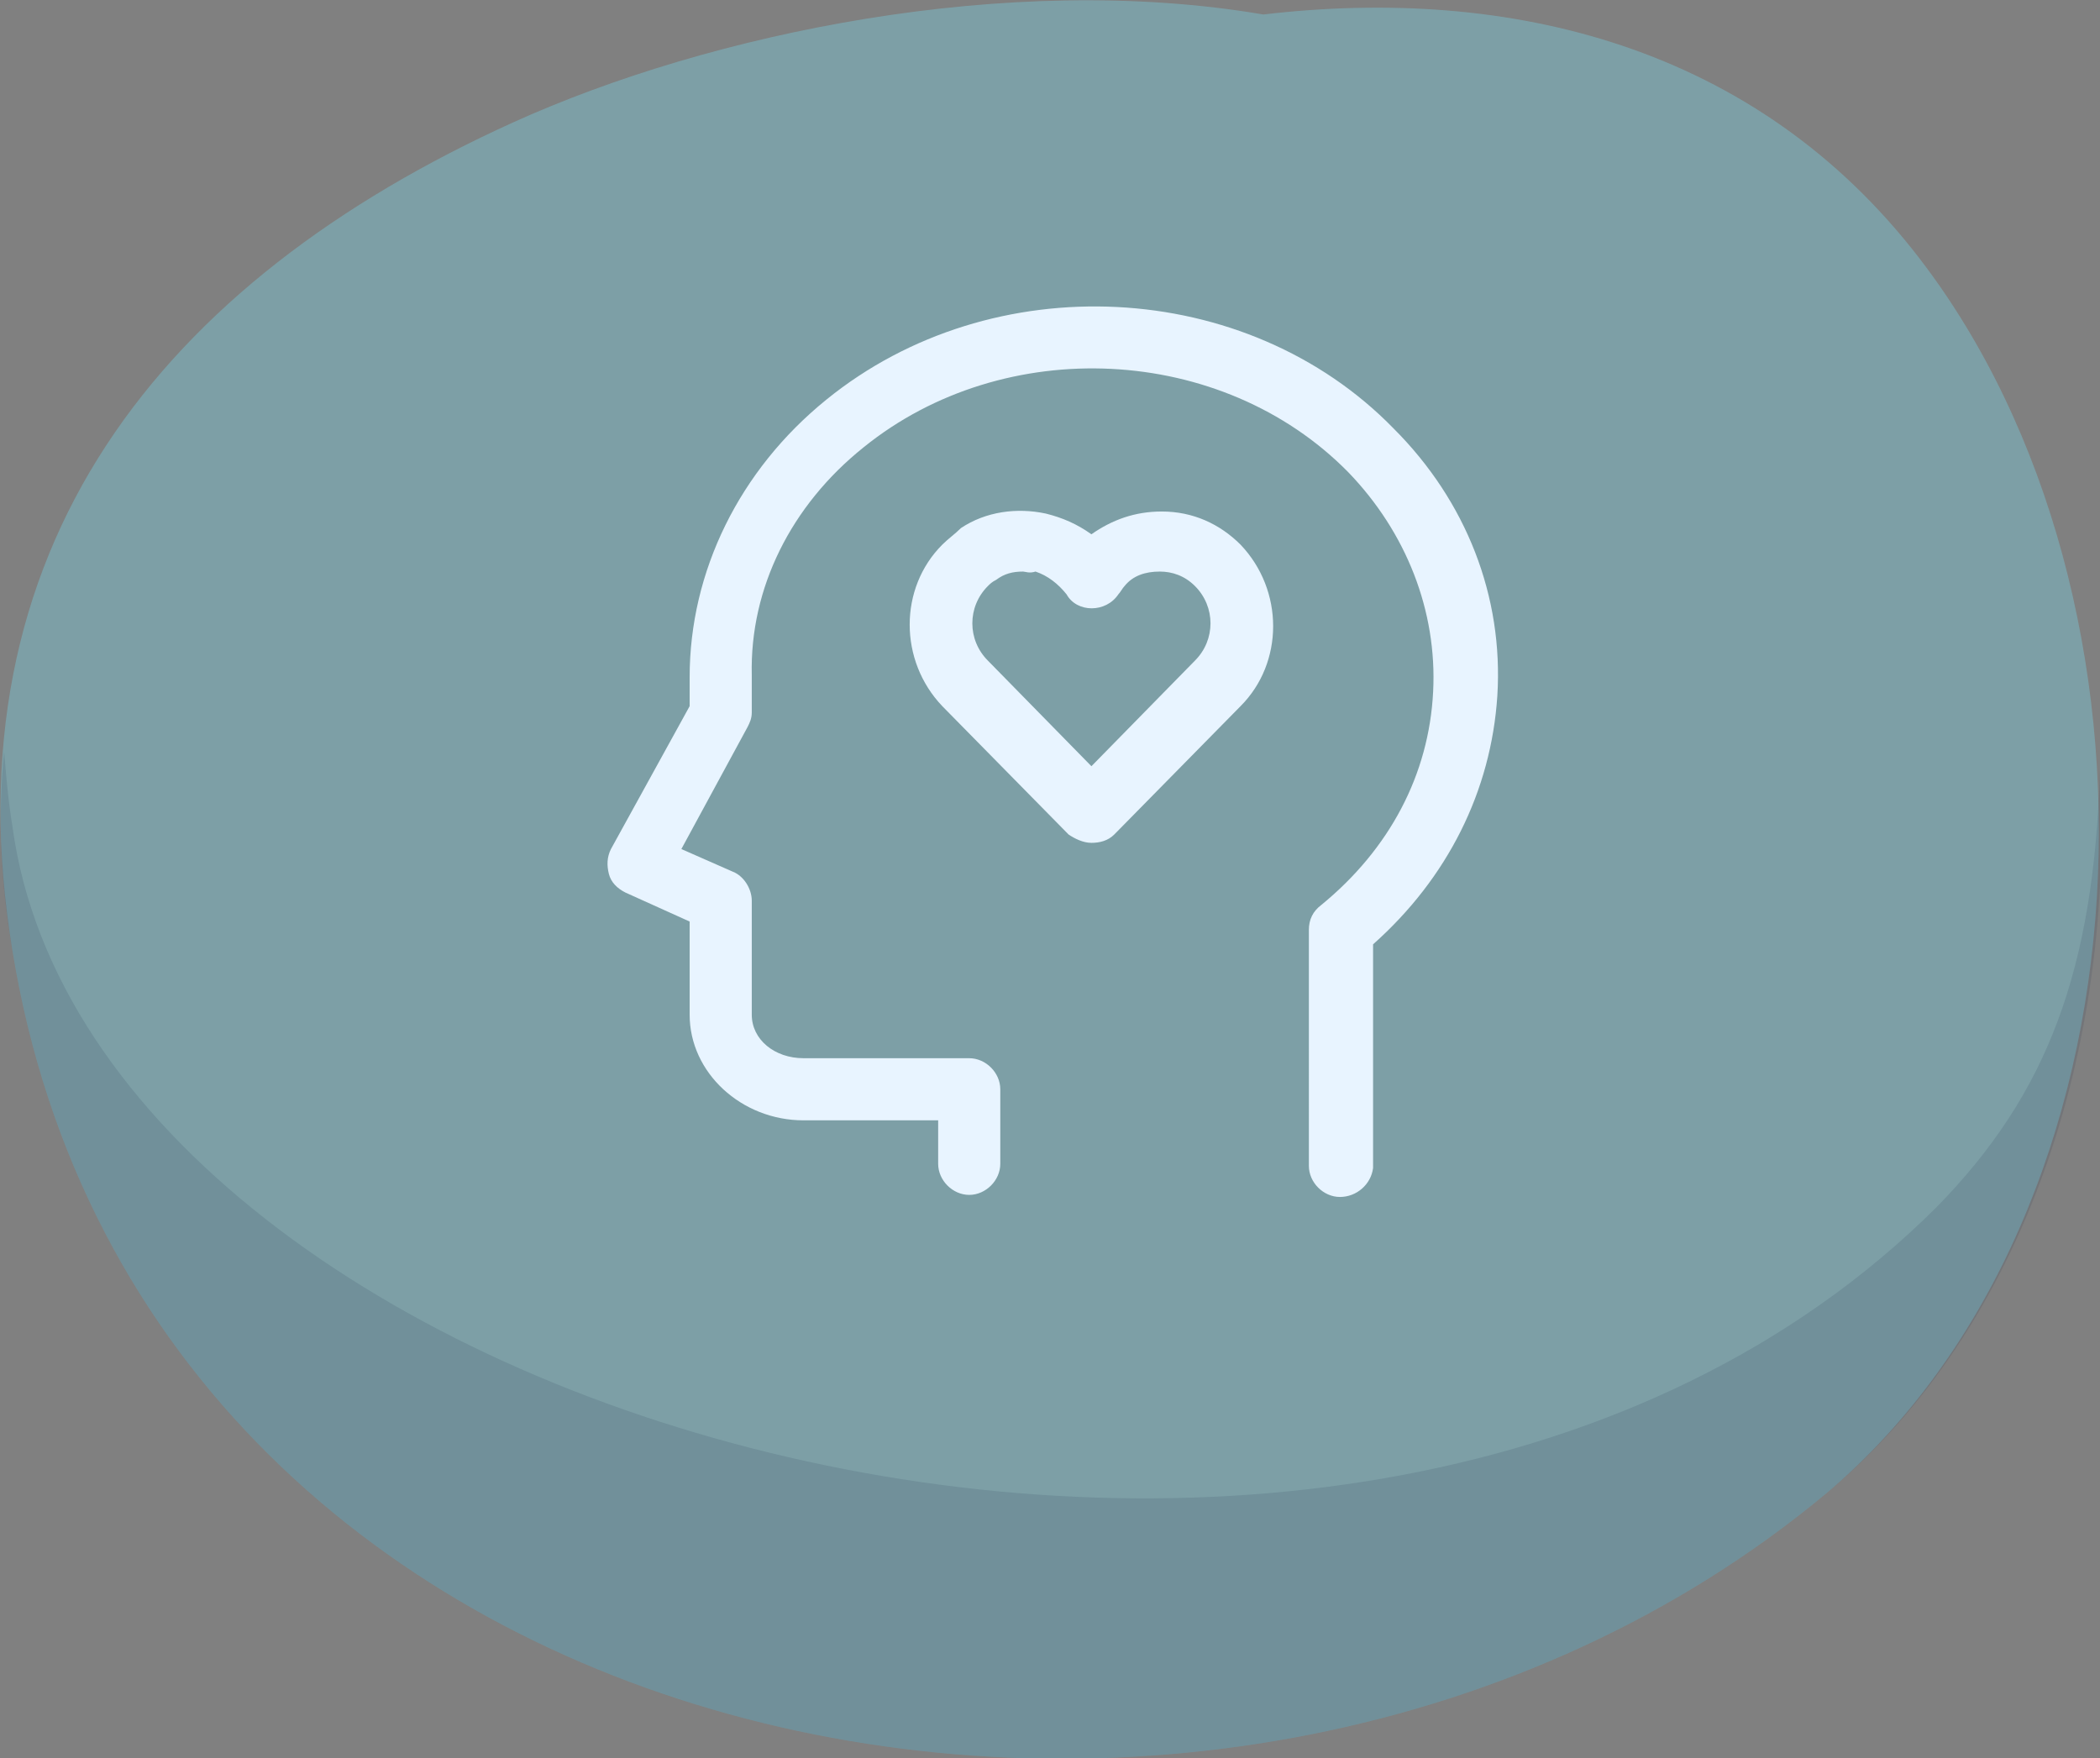 <?xml version="1.0" encoding="utf-8"?>
<!-- Generator: Adobe Illustrator 24.0.1, SVG Export Plug-In . SVG Version: 6.00 Build 0)  -->
<svg version="1.1" id="Layer_1" xmlns="http://www.w3.org/2000/svg" xmlns:xlink="http://www.w3.org/1999/xlink" x="0px" y="0px"
	 viewBox="0 0 101.4 84.9" style="enable-background:new 0 0 101.4 84.9;" xml:space="preserve">
<rect x="0" y="0" width="101.4" height="84.9" fill="#808080" stroke="none"/>
<style type="text/css">
	.st0{fill:#7D9FA6;}
	.st1{opacity:0.14;}
	.st2{fill:#213551;}
	.st3{fill:#E8F4FF;}
</style>
<g>
	<path class="st0" d="M92.7,12.5C84.8,2.2,72.9-0.7,61,0.7C48.7-1.4,34.3,1.6,24.8,5.9C7.8,13.6-2.6,26.5,0.6,45.9
		c6.5,40,58.8,50.2,87.6,26.2C104.4,58.4,105.3,28.9,92.7,12.5z"/>
</g>
<g class="st1">
	<g>
		<path class="st2" d="M0.6,45.9c6.5,40,58.8,50.2,87.6,26.2c9.7-8.1,13.9-21.7,13.2-34.9c-0.3,9.6-2.5,15.6-7.9,21.1
			C65.6,86.1,4.5,68.8,0.6,39.9c-0.2-1.2-0.3-2.4-0.4-3.6l0,0C-0.1,39.3,0,42.5,0.6,45.9z"/>
	</g>
</g>
<g>
	<g>
		<path class="st3" d="M52.7,40.7L52.7,40.7c-0.4,0-0.8-0.2-1.1-0.4l-6.1-6.2c-2.1-2.2-2.1-5.7,0-7.8c0.3-0.3,0.6-0.5,0.9-0.8
			c1.2-0.8,2.7-1,4.1-0.7c0.8,0.2,1.5,0.5,2.2,1c1-0.7,2.1-1.1,3.4-1.1c1.5,0,2.8,0.6,3.8,1.6c2.1,2.2,2.1,5.7,0,7.8l-6.1,6.2
			C53.5,40.6,53.1,40.7,52.7,40.7z M49.4,27.6c-0.5,0-0.9,0.1-1.3,0.4c-0.2,0.1-0.3,0.2-0.4,0.3c-1,1-1,2.6,0,3.6l5,5.1l5-5.1
			c1-1,1-2.6,0-3.6c0,0,0,0,0,0c-0.5-0.5-1.1-0.7-1.7-0.7c-0.7,0-1.3,0.2-1.7,0.7c-0.1,0.1-0.2,0.3-0.3,0.4c-0.6,0.9-2,0.9-2.5,0
			c-0.4-0.5-0.9-0.9-1.5-1.1C49.7,27.7,49.5,27.6,49.4,27.6z"/>
	</g>
	<g>
		<path class="st3" d="M64.7,57.8c-0.8,0-1.5-0.7-1.5-1.5V44.9c0-0.5,0.2-0.9,0.6-1.2c3.3-2.7,5.2-6.3,5.4-10.3
			c0.2-3.9-1.3-7.7-4.1-10.6c-6.1-6.2-16.6-6.7-23.4-1.2c-3.5,2.8-5.5,6.8-5.4,11v1.8c0,0.3-0.1,0.5-0.2,0.7l-3.2,5.9l2.5,1.1
			c0.5,0.2,0.9,0.8,0.9,1.4v5.5c0,1.2,1.1,2.1,2.5,2.1h8c0.8,0,1.5,0.7,1.5,1.5v3.6c0,0.8-0.7,1.5-1.5,1.5s-1.5-0.7-1.5-1.5v-2.1
			h-6.5c-3,0-5.5-2.3-5.5-5.1v-4.5l-3.1-1.4c-0.4-0.2-0.7-0.5-0.8-0.9c-0.1-0.4-0.1-0.8,0.1-1.2l3.8-6.9v-1.4c0-5.1,2.4-10,6.6-13.4
			c8-6.5,20.3-5.9,27.4,1.4c3.5,3.5,5.3,8.1,5,12.9c-0.3,4.6-2.4,8.8-6,12v10.8C66.2,57.2,65.5,57.8,64.7,57.8z"/>
	</g>
</g>
</svg>
